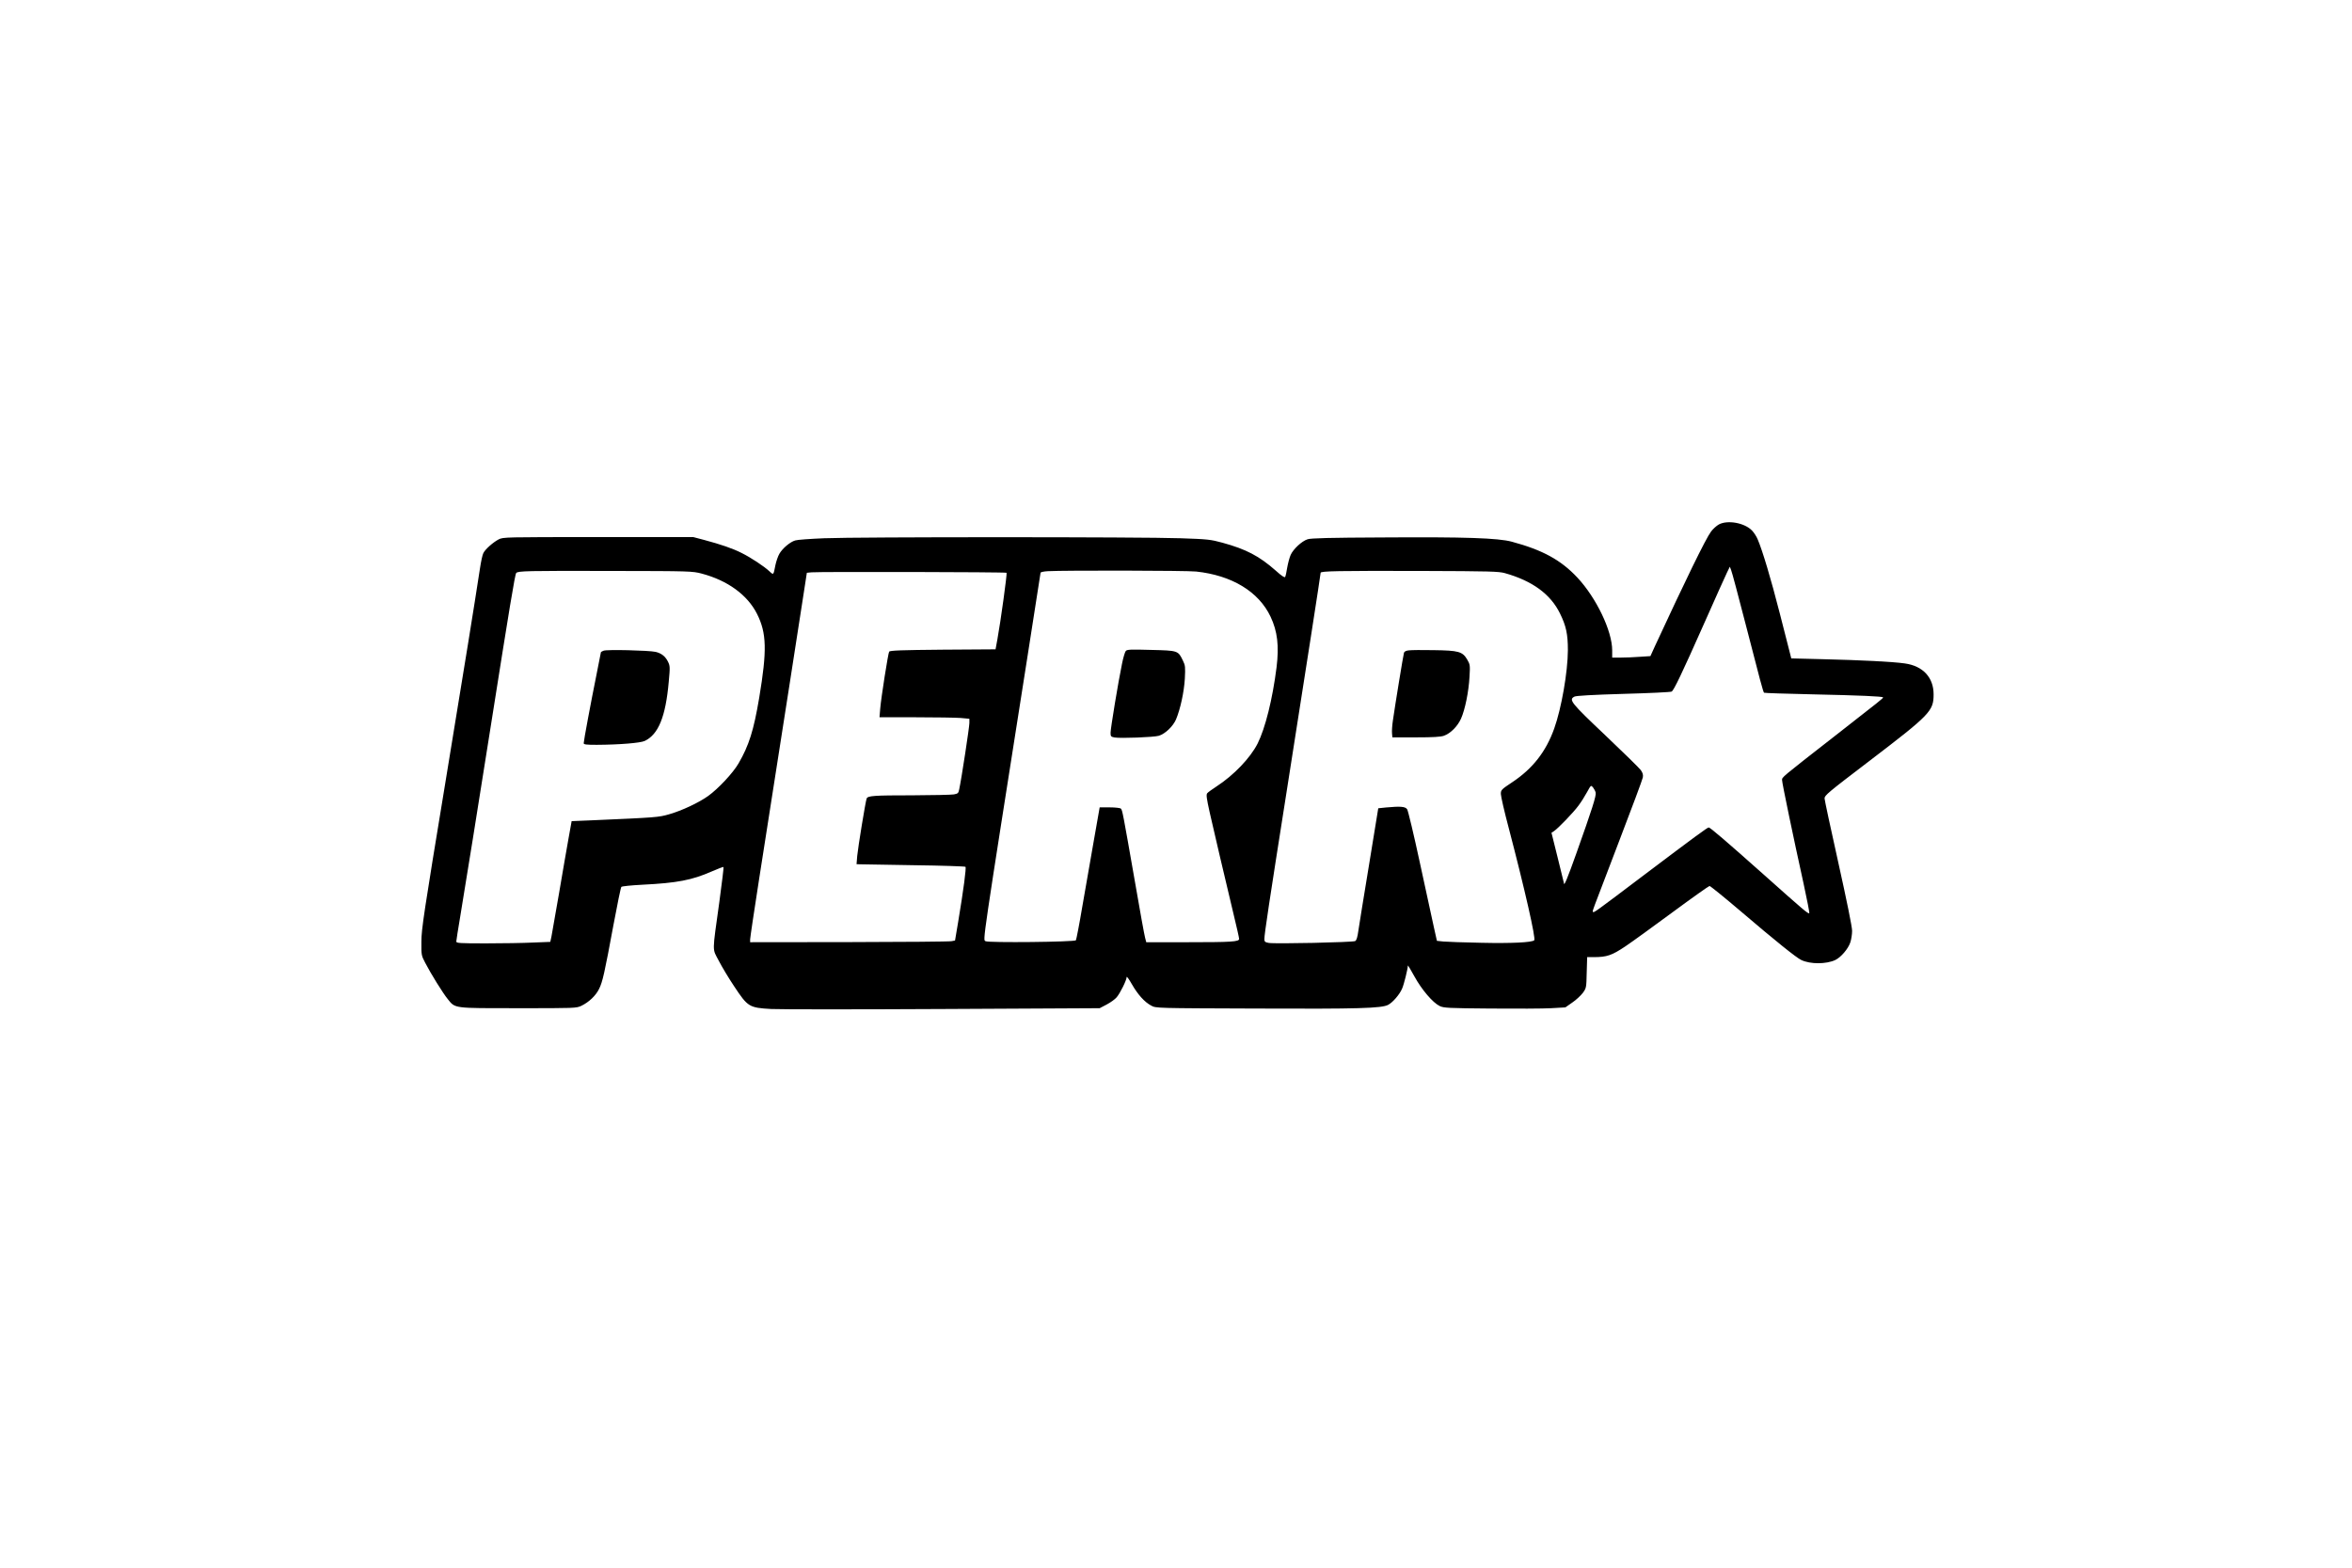 <?xml version="1.0" encoding="UTF-8" standalone="yes"?>
<svg version="1.0" xmlns="http://www.w3.org/2000/svg" width="1536pt" height="1024pt" viewBox="0 0 2048 1366" preserveAspectRatio="xMidYMid meet">
  <g transform="translate(0,1366) scale(0.1,-0.1)" fill="#000000" stroke="none">
    <path d="M14969 9090 c-20 -11 -51 -39 -68 -62 -46 -61 -224 -427 -489 -999
l-39 -86 -93 -6 c-51 -4 -126 -7 -167 -7 l-73 0 0 63 c0 169 -138 457 -303
634 -144 154 -304 241 -572 313 -119 32 -407 42 -1125 37 -464 -2 -624 -6
-654 -16 -50 -16 -124 -85 -147 -136 -10 -22 -23 -71 -30 -110 -6 -38 -14 -76
-18 -82 -4 -9 -31 9 -81 54 -145 128 -258 187 -465 244 -103 28 -127 31 -365
39 -335 12 -2822 12 -3105 0 -121 -5 -234 -13 -252 -19 -45 -13 -111 -69 -138
-116 -13 -22 -28 -67 -35 -100 -17 -88 -16 -87 -52 -53 -47 44 -162 120 -243
160 -77 39 -179 74 -325 113 l-95 25 -828 0 c-814 0 -828 0 -868 -20 -49 -26
-116 -85 -133 -119 -8 -14 -21 -75 -30 -136 -56 -365 -119 -753 -303 -1875
-185 -1123 -207 -1268 -207 -1375 -1 -117 0 -121 33 -184 47 -92 157 -269 197
-317 66 -82 44 -79 614 -79 494 0 506 0 550 21 66 32 125 88 154 147 31 63 47
135 125 556 33 178 64 328 69 333 6 6 88 14 184 19 302 15 431 40 602 115 55
24 102 42 104 39 3 -2 -14 -138 -36 -302 -63 -455 -63 -404 -6 -513 26 -51 87
-153 136 -226 118 -178 129 -185 322 -196 78 -4 753 -4 1501 0 l1360 7 61 32
c34 18 73 46 87 63 31 36 87 150 87 176 0 10 20 -17 45 -61 52 -91 111 -157
170 -188 40 -22 41 -22 916 -25 888 -4 1089 2 1147 32 40 21 100 90 122 142
16 36 50 174 50 201 0 4 26 -38 57 -95 63 -115 160 -229 220 -258 35 -17 74
-19 443 -22 223 -2 461 -1 528 3 l124 7 60 42 c33 22 74 61 92 84 31 43 31 46
34 178 l4 134 57 0 c115 0 158 15 276 94 61 41 247 176 415 300 168 124 311
225 318 226 7 0 129 -99 270 -219 307 -262 485 -405 529 -426 79 -38 218 -37
297 0 49 24 111 96 130 152 9 26 16 72 16 102 0 35 -46 261 -120 594 -66 296
-120 548 -120 560 0 26 28 50 385 322 537 410 565 439 565 585 0 147 -93 247
-250 269 -103 15 -380 29 -713 37 l-277 7 -9 36 c-5 20 -46 180 -91 356 -78
305 -150 545 -192 644 -10 25 -33 61 -51 79 -64 66 -211 93 -288 52z m235
-875 c126 -491 151 -583 159 -591 3 -3 191 -9 418 -14 420 -9 619 -18 619 -27
0 -8 -23 -26 -415 -332 -482 -376 -465 -362 -465 -389 0 -25 97 -492 187 -900
30 -139 53 -255 50 -259 -9 -8 -47 24 -392 332 -327 291 -471 415 -484 415
-11 0 -115 -76 -551 -405 -443 -335 -449 -339 -457 -331 -7 7 -21 -32 229 621
110 286 202 534 205 551 4 23 -1 40 -18 64 -13 18 -152 154 -309 303 -301 285
-321 310 -269 337 15 8 157 16 428 24 223 6 412 15 419 20 20 12 90 159 281
589 98 221 189 424 202 450 l24 49 11 -29 c7 -15 64 -230 128 -478z m-9096
447 c226 -60 398 -185 482 -351 84 -168 88 -317 19 -731 -48 -285 -89 -415
-180 -572 -48 -83 -176 -220 -265 -284 -81 -58 -230 -128 -339 -159 -93 -27
-111 -28 -680 -53 l-170 -7 -27 -150 c-15 -82 -52 -298 -83 -480 -31 -181 -61
-351 -66 -376 l-10 -46 -151 -6 c-83 -4 -267 -7 -410 -7 -229 0 -258 2 -258
16 0 9 16 109 35 222 47 285 157 965 265 1652 165 1044 211 1324 222 1337 15
18 87 20 843 18 677 -1 692 -2 773 -23z m4307 18 c311 -33 546 -175 649 -394
60 -127 75 -254 52 -441 -35 -277 -98 -530 -165 -664 -64 -126 -208 -276 -357
-373 -38 -25 -75 -51 -82 -60 -10 -12 -6 -43 22 -169 38 -168 126 -544 205
-874 28 -115 51 -217 51 -226 0 -25 -65 -29 -457 -29 l-352 0 -10 38 c-6 20
-47 246 -91 502 -102 583 -107 611 -120 624 -6 6 -50 11 -98 11 l-87 0 -51
-290 c-28 -159 -73 -417 -100 -573 -26 -155 -52 -288 -56 -295 -9 -15 -765
-23 -787 -8 -24 15 -38 -83 364 2473 63 400 115 732 115 737 0 6 28 12 63 14
145 8 1210 6 1292 -3z m2690 -14 c239 -67 398 -183 480 -351 54 -109 69 -182
69 -320 -1 -192 -56 -506 -119 -683 -72 -202 -188 -350 -366 -468 -95 -63 -99
-68 -99 -102 0 -20 31 -156 70 -302 138 -527 236 -958 221 -973 -19 -19 -198
-28 -461 -22 -151 3 -300 8 -331 11 l-56 6 -27 121 c-15 67 -70 320 -122 562
-52 242 -102 450 -110 463 -16 24 -56 28 -185 16 l-67 -7 -80 -491 c-45 -270
-86 -528 -93 -574 -8 -59 -16 -85 -28 -92 -21 -11 -702 -26 -754 -16 -32 6
-37 11 -37 34 0 43 41 315 195 1292 168 1068 295 1884 295 1899 0 15 147 18
890 16 581 -2 662 -4 715 -19z m-4341 3 c6 -6 -52 -428 -80 -580 l-16 -87
-459 -3 c-360 -3 -461 -7 -468 -17 -9 -16 -70 -400 -78 -499 l-6 -73 315 0
c173 0 349 -3 391 -6 l77 -7 0 -37 c0 -34 -68 -482 -88 -575 -7 -37 -11 -40
-47 -47 -22 -4 -184 -7 -360 -8 -341 0 -390 -4 -400 -28 -10 -26 -75 -424 -82
-499 l-6 -73 29 -1 c16 -1 228 -4 471 -8 243 -3 445 -10 449 -14 8 -8 -16
-194 -64 -482 l-27 -160 -30 -6 c-16 -4 -418 -7 -892 -8 l-863 -1 0 25 c0 13
36 255 80 537 212 1352 361 2310 386 2475 l28 182 40 4 c65 6 1694 3 1700 -4z
m5132 -1915 c7 -26 -32 -147 -168 -529 -76 -214 -108 -291 -108 -262 0 3 -25
104 -55 224 l-54 217 22 14 c37 25 171 164 213 222 23 30 56 83 75 118 34 62
34 62 52 41 9 -12 20 -32 23 -45z"/>
    <path d="M5253 7990 c-13 -5 -23 -11 -23 -13 0 -2 -18 -93 -40 -203 -48 -238
-110 -569 -110 -590 0 -11 21 -14 113 -14 198 1 381 16 419 34 119 57 182 211
209 516 12 128 11 138 -7 175 -23 46 -57 73 -108 85 -59 13 -428 22 -453 10z"/>
    <path d="M9802 7987 c-7 -9 -22 -58 -32 -109 -33 -158 -100 -566 -100 -602 0
-32 3 -36 35 -42 52 -9 344 2 386 15 55 17 123 82 149 142 38 91 70 238 77
355 5 101 4 116 -16 156 -43 90 -42 89 -278 95 -182 5 -210 4 -221 -10z"/>
    <path d="M12268 7993 c-23 -2 -39 -10 -42 -21 -6 -19 -78 -460 -96 -587 -7
-44 -10 -96 -8 -115 l3 -35 205 0 c149 0 216 4 244 14 57 20 119 82 149 149
35 78 67 235 74 364 6 102 5 108 -20 151 -41 70 -75 79 -292 82 -99 2 -197 1
-217 -2z"/>
  </g>
</svg>